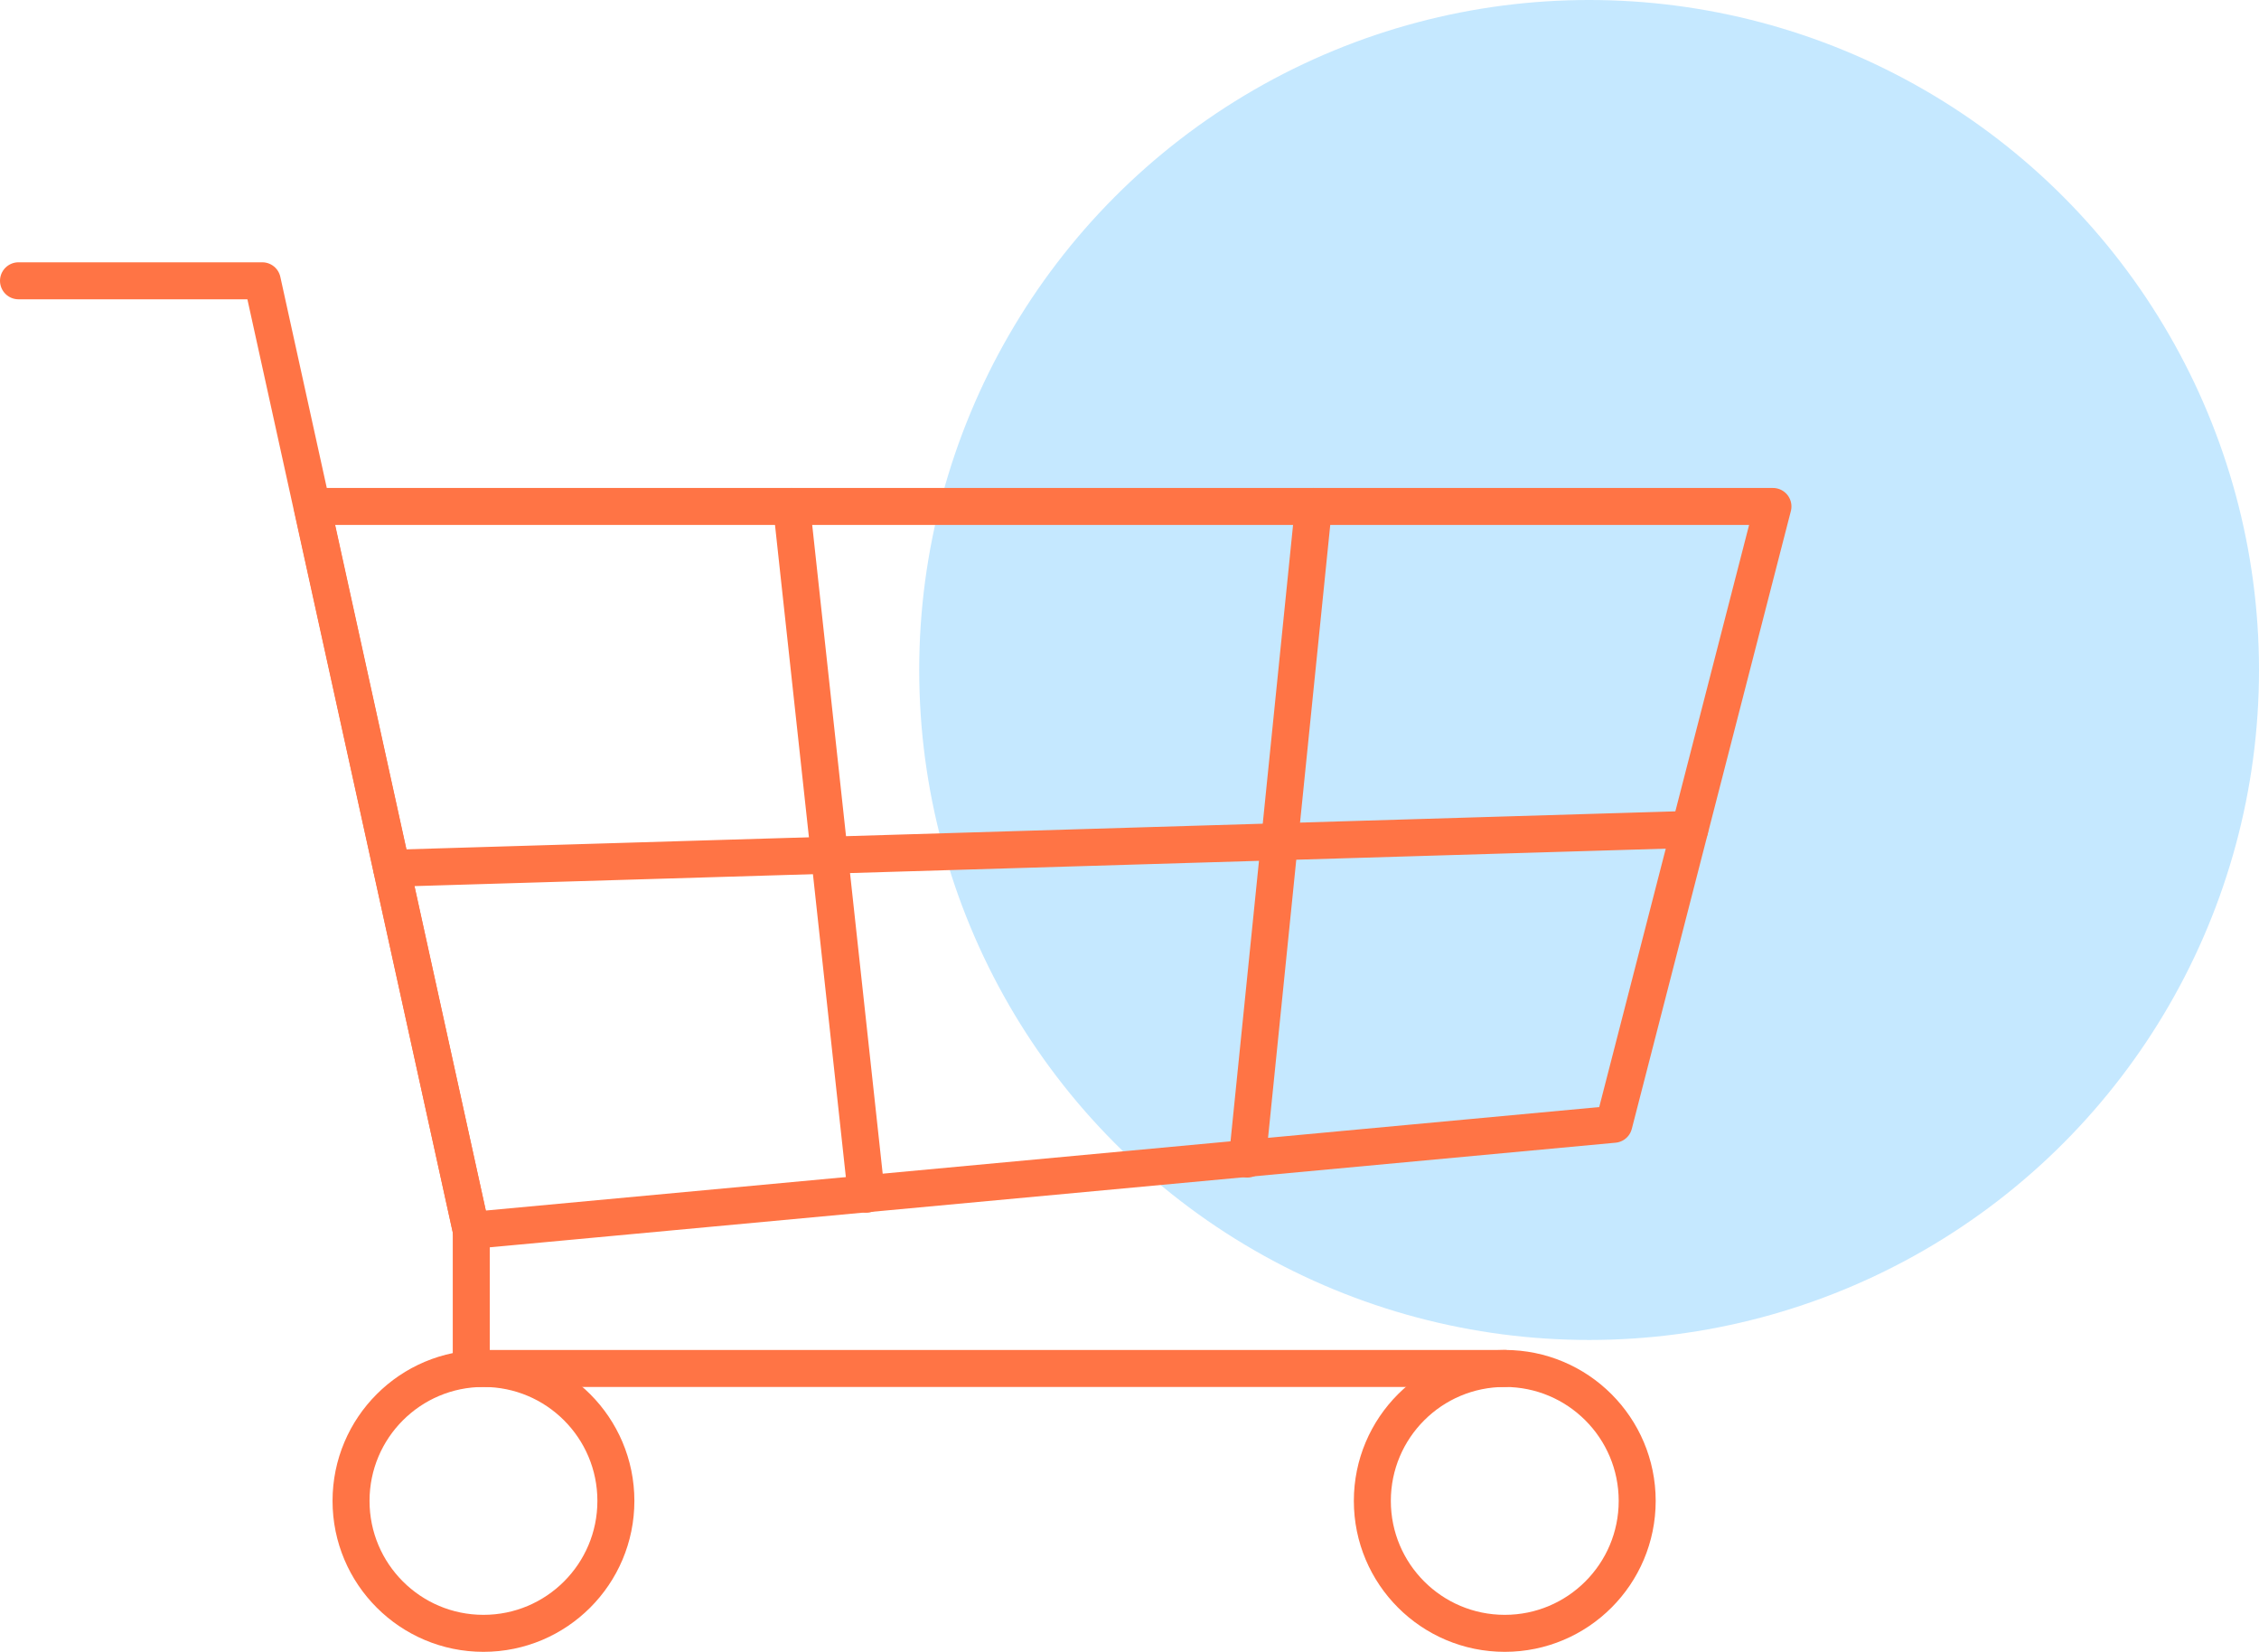 <svg xmlns="http://www.w3.org/2000/svg" viewBox="0 0 61.07 44.66"><defs><style>.cls-1{fill:#c5e8ff;}.cls-2{fill:none;stroke:#ff7445;stroke-linecap:round;stroke-linejoin:round;}</style></defs><title>marketplace</title><g id="Calque_2" data-name="Calque 2"><g id="Calque_5" data-name="Calque 5"><circle class="cls-1" cx="42.96" cy="18.11" r="18.11"/><polygon class="cls-2" points="43.63 30.39 12.74 33.26 8.44 13.69 47.93 13.69 43.63 30.39"/><polyline class="cls-2" points="12.74 33.26 7.09 7.59 0.5 7.59"/><circle class="cls-2" cx="13.07" cy="40.57" r="3.58"/><circle class="cls-2" cx="40.68" cy="40.57" r="3.58"/><polyline class="cls-2" points="40.68 36.99 12.74 36.99 12.74 33.26"/><line class="cls-2" x1="10.59" y1="23.47" x2="45.68" y2="22.42"/><line class="cls-2" x1="21.4" y1="13.69" x2="23.42" y2="32.28"/><line class="cls-2" x1="35.51" y1="13.69" x2="33.72" y2="31.33"/></g></g></svg>